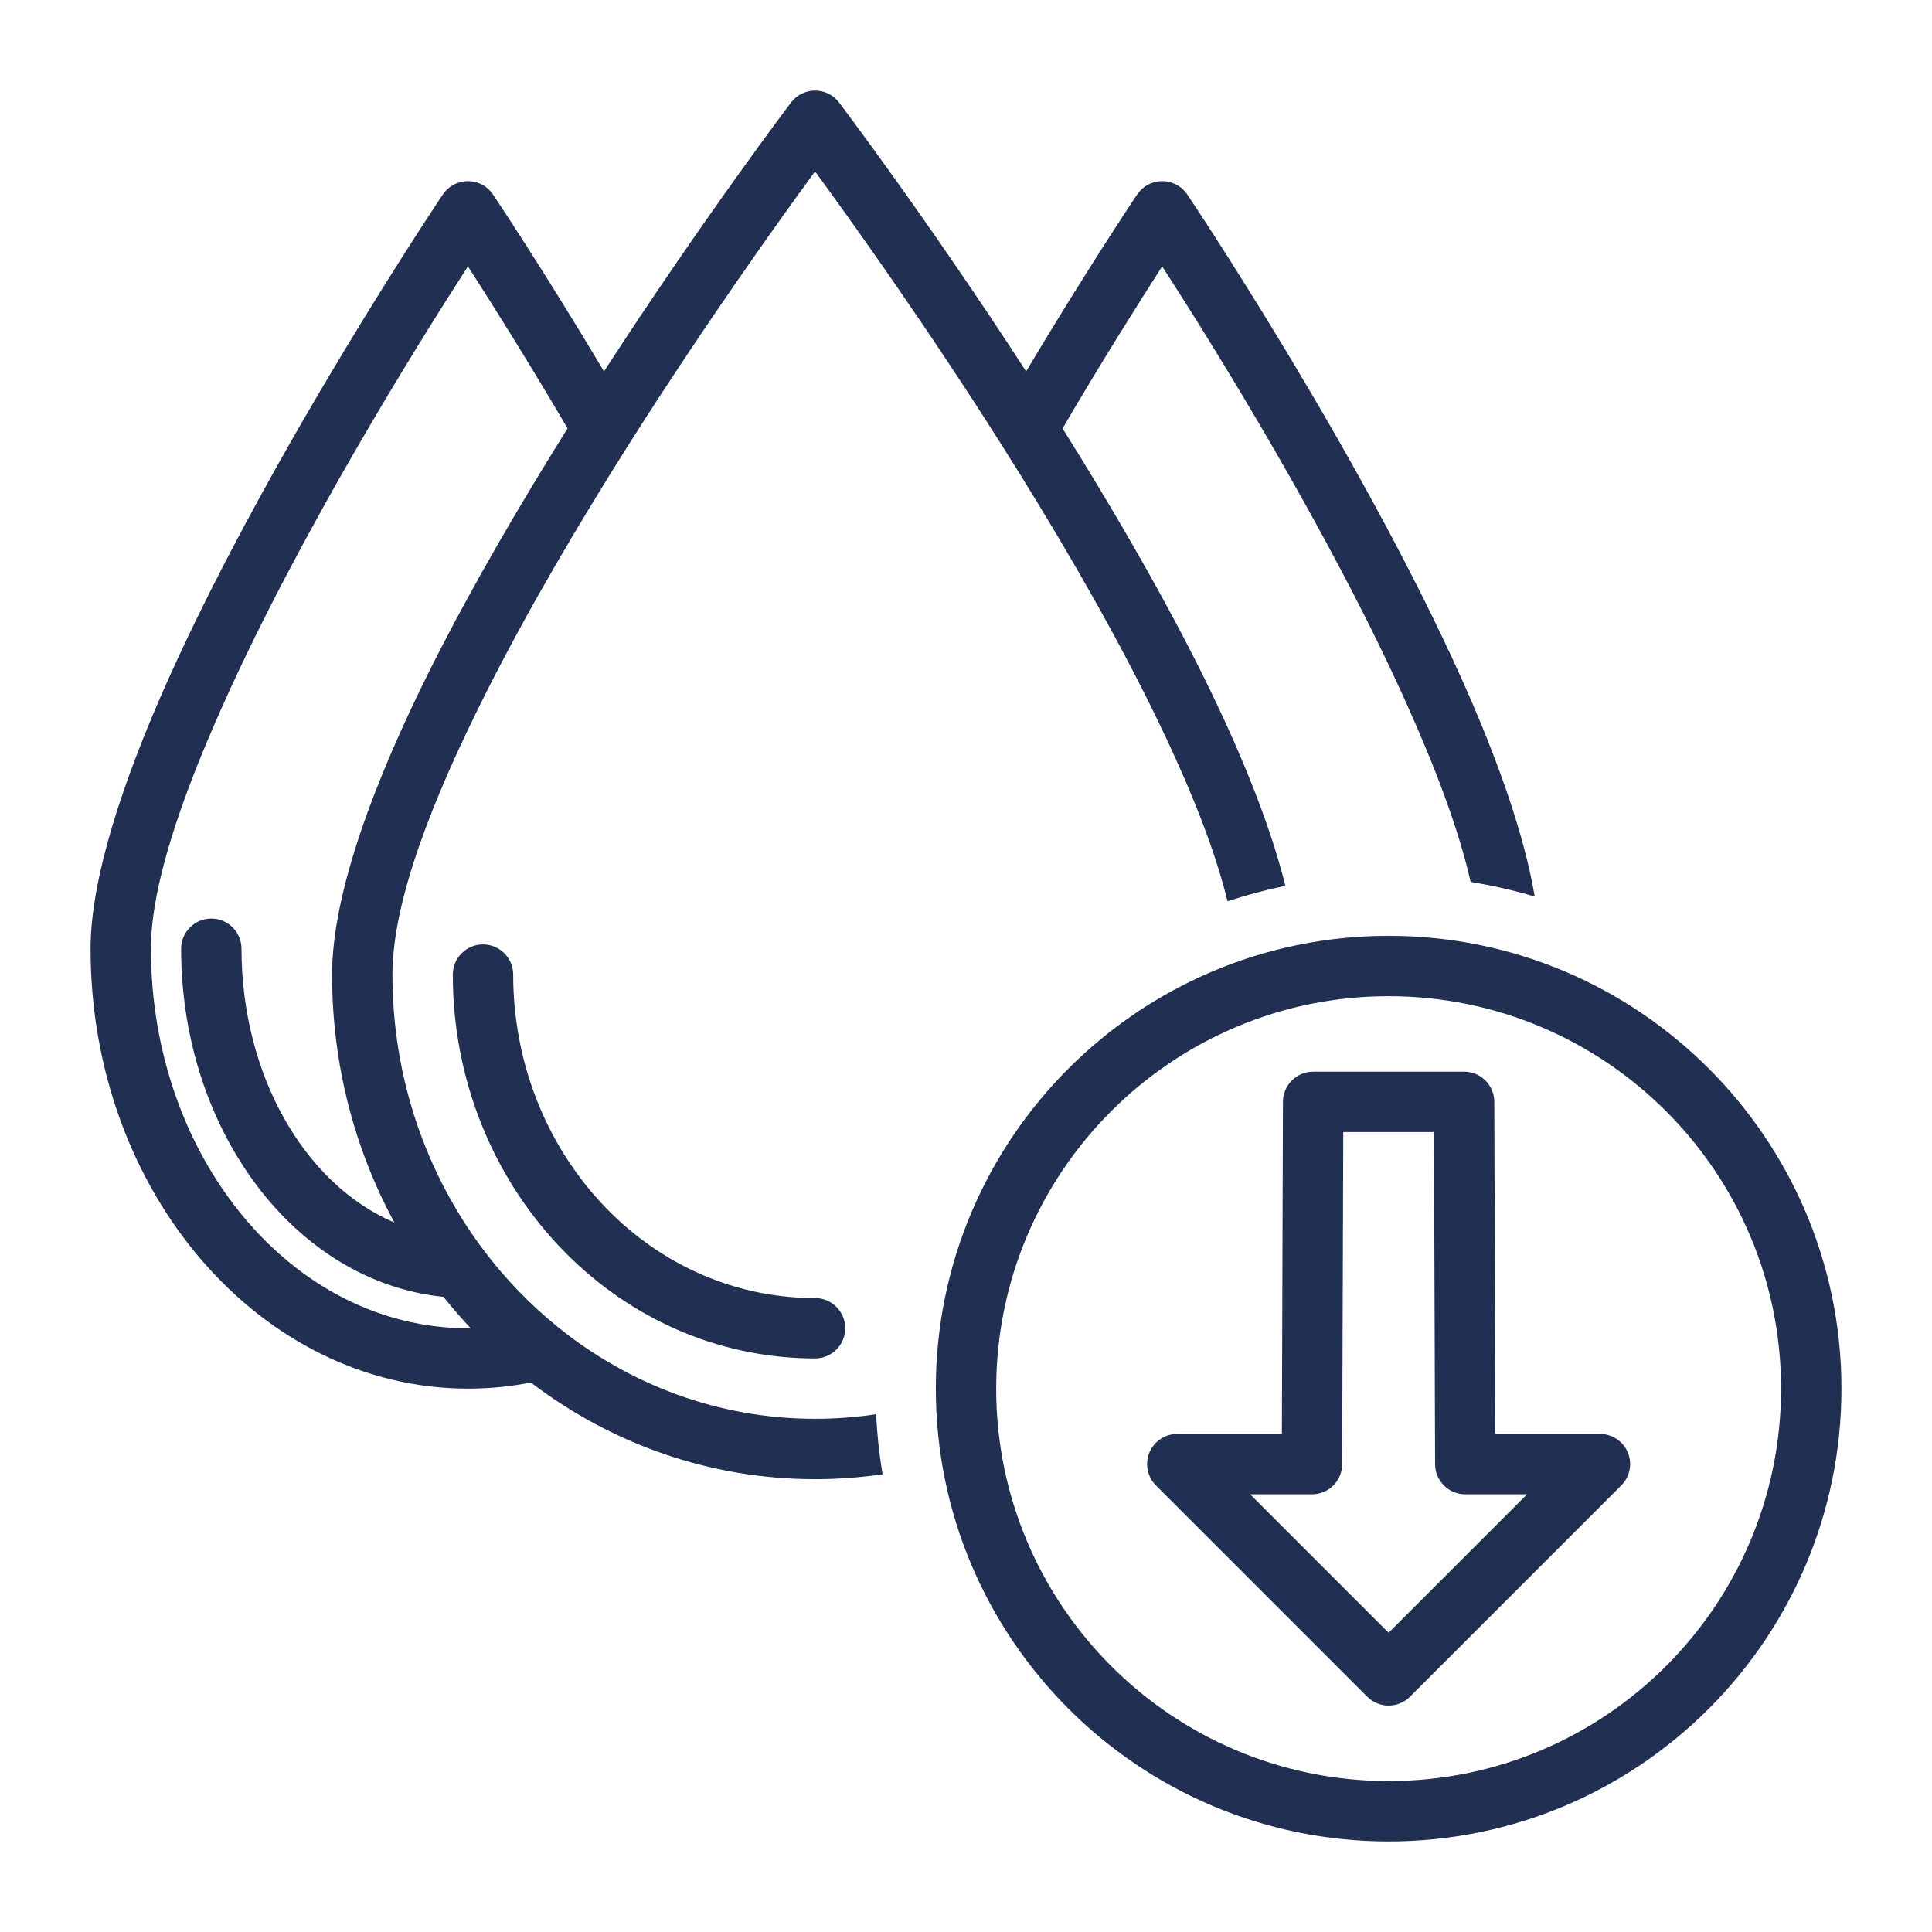 <svg width="40" height="40" viewBox="0 0 40 40" fill="none" xmlns="http://www.w3.org/2000/svg">
<path fill-rule="evenodd" clip-rule="evenodd" d="M18.273 30.523C17.816 30.59 17.349 30.625 16.875 30.625C14.678 30.625 12.644 29.883 10.991 28.624C10.567 28.707 10.132 28.75 9.688 28.75C5.406 28.75 1.875 24.695 1.875 19.643C1.875 18.204 2.534 16.184 3.482 14.069C5.615 9.312 9.169 4.026 9.169 4.026C9.285 3.853 9.479 3.75 9.688 3.75C9.896 3.75 10.09 3.853 10.206 4.026C10.206 4.026 11.228 5.546 12.505 7.689C14.551 4.533 16.377 2.123 16.377 2.123C16.495 1.967 16.679 1.875 16.875 1.875C17.071 1.875 17.255 1.967 17.373 2.123C17.373 2.123 19.199 4.533 21.245 7.689C22.522 5.546 23.544 4.026 23.544 4.026C23.66 3.853 23.854 3.75 24.062 3.75C24.271 3.75 24.465 3.853 24.581 4.026C24.581 4.026 28.135 9.312 30.268 14.069C30.998 15.697 31.556 17.269 31.775 18.562C31.343 18.434 30.9 18.333 30.448 18.26C30.201 17.169 29.718 15.898 29.127 14.581C27.528 11.013 25.113 7.143 24.062 5.515C23.587 6.253 22.832 7.449 21.999 8.87C22.977 10.431 23.961 12.112 24.783 13.739C25.611 15.379 26.27 16.969 26.613 18.34C26.205 18.424 25.805 18.531 25.415 18.66C25.1 17.374 24.457 15.867 23.667 14.303C22.81 12.607 21.774 10.851 20.756 9.24C20.746 9.225 20.736 9.209 20.726 9.193C19.157 6.715 17.634 4.586 16.875 3.549C16.116 4.586 14.593 6.715 13.024 9.193C13.014 9.209 13.004 9.225 12.994 9.24C11.976 10.851 10.94 12.607 10.083 14.303C8.954 16.538 8.125 18.658 8.125 20.178C8.125 22.32 8.824 24.294 9.995 25.859C10.002 25.867 10.008 25.876 10.014 25.884C10.453 26.467 10.959 26.993 11.519 27.45C11.532 27.46 11.545 27.471 11.558 27.482C13.031 28.668 14.874 29.375 16.875 29.375C17.304 29.375 17.726 29.343 18.138 29.28C18.159 29.701 18.204 30.116 18.273 30.523ZM11.751 8.87C10.918 7.45 10.163 6.253 9.688 5.515C8.637 7.143 6.222 11.013 4.623 14.581C3.76 16.506 3.125 18.333 3.125 19.643C3.125 23.953 6.035 27.5 9.688 27.5C9.707 27.5 9.726 27.5 9.745 27.5C9.549 27.292 9.361 27.075 9.182 26.85C6.092 26.538 3.75 23.382 3.75 19.643C3.75 19.298 4.03 19.018 4.375 19.018C4.72 19.018 5 19.298 5 19.643C5 22.206 6.267 24.5 8.166 25.312C7.344 23.797 6.875 22.045 6.875 20.178C6.875 18.517 7.733 16.183 8.967 13.739C9.789 12.112 10.773 10.431 11.751 8.87ZM16.875 26.875C17.22 26.875 17.5 27.155 17.5 27.5C17.5 27.845 17.22 28.125 16.875 28.125C12.711 28.125 9.375 24.541 9.375 20.178C9.375 19.834 9.655 19.553 10 19.553C10.345 19.553 10.625 19.834 10.625 20.178C10.625 23.836 13.384 26.875 16.875 26.875ZM28.75 38.125C23.576 38.125 19.375 33.924 19.375 28.75C19.375 23.576 23.576 19.375 28.75 19.375C33.924 19.375 38.125 23.576 38.125 28.75C38.125 33.924 33.924 38.125 28.75 38.125ZM28.75 36.875C33.234 36.875 36.875 33.234 36.875 28.75C36.875 24.266 33.234 20.625 28.75 20.625C24.266 20.625 20.625 24.266 20.625 28.75C20.625 33.234 24.266 36.875 28.75 36.875ZM26.54 29.688L26.562 22.811C26.564 22.466 26.843 22.188 27.188 22.188H30.312C30.657 22.188 30.936 22.466 30.938 22.811L30.96 29.688H33.125C33.378 29.688 33.606 29.84 33.703 30.073C33.799 30.307 33.746 30.576 33.567 30.754L29.192 35.129C28.948 35.373 28.552 35.373 28.308 35.129L23.933 30.754C23.754 30.576 23.701 30.307 23.797 30.073C23.894 29.84 24.122 29.688 24.375 29.688H26.54ZM27.788 30.314C27.788 30.659 27.508 30.938 27.163 30.938H25.884L28.75 33.804L31.616 30.938H30.337C29.992 30.938 29.712 30.659 29.712 30.314L29.689 23.438H27.811L27.788 30.314Z" fill="#212F52"/>
</svg>
